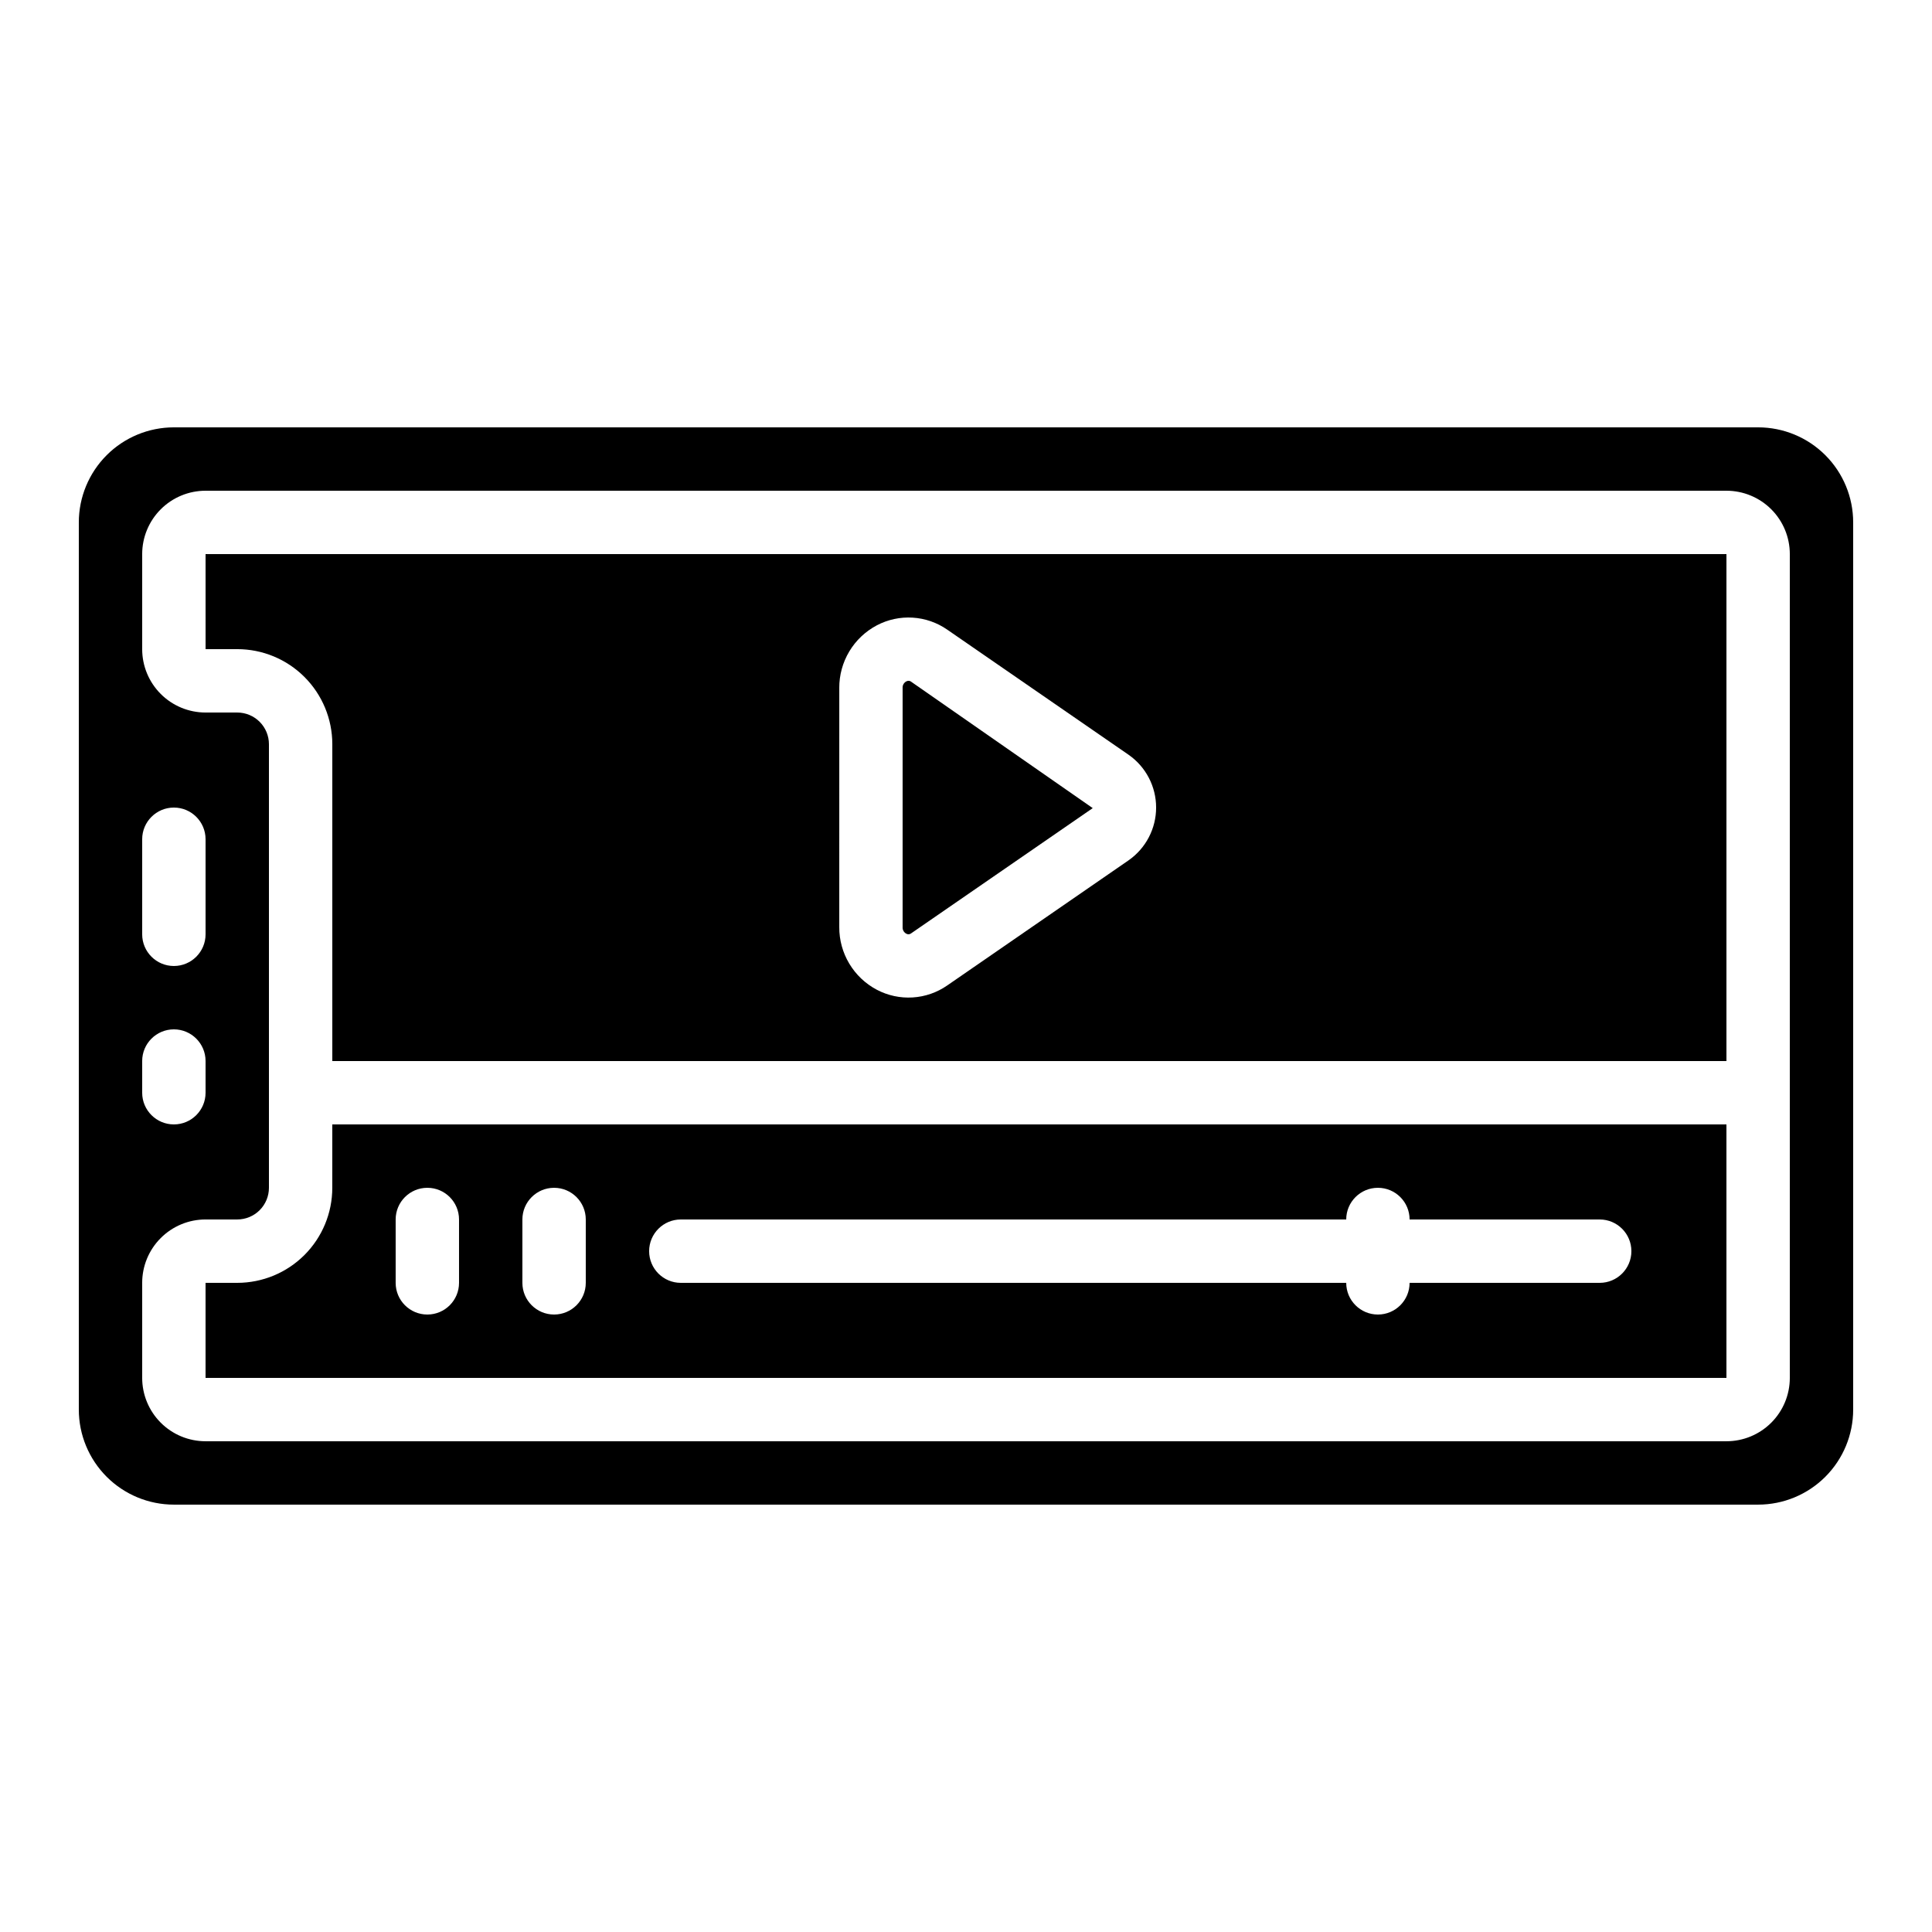 <?xml version="1.0" encoding="UTF-8"?>
<!-- Uploaded to: ICON Repo, www.svgrepo.com, Generator: ICON Repo Mixer Tools -->
<svg fill="#000000" width="800px" height="800px" version="1.1" viewBox="144 144 512 512" xmlns="http://www.w3.org/2000/svg">
 <g>
  <path d="m232.06 458.78c0 6.68-2.656 13.086-7.379 17.812-4.723 4.723-11.133 7.375-17.812 7.375h-8.395v25.191h403.05v-67.172h-369.46zm92.363 8.398 176.34-0.004c0-4.637 3.758-8.395 8.395-8.395s8.398 3.758 8.398 8.395h50.383-0.004c4.641 0 8.398 3.762 8.398 8.398 0 4.637-3.758 8.395-8.398 8.395h-50.379c0 4.641-3.762 8.398-8.398 8.398s-8.395-3.758-8.395-8.398h-176.34c-4.637 0-8.395-3.758-8.395-8.395 0-4.637 3.758-8.398 8.395-8.398zm-41.984 0v-0.004c0-4.637 3.762-8.395 8.398-8.395 4.637 0 8.398 3.758 8.398 8.395v16.793c0 4.641-3.762 8.398-8.398 8.398-4.637 0-8.398-3.758-8.398-8.398zm-33.586 0v-0.004c0-4.637 3.758-8.395 8.398-8.395 4.637 0 8.395 3.758 8.395 8.395v16.793c0 4.641-3.758 8.398-8.395 8.398-4.641 0-8.398-3.758-8.398-8.398z"/>
  <path d="m635.11 282.44c0-6.68-2.652-13.086-7.379-17.812-4.723-4.723-11.129-7.375-17.812-7.375h-419.84c-6.68 0-13.09 2.652-17.812 7.375-4.723 4.727-7.379 11.133-7.379 17.812v235.11c0 6.68 2.656 13.086 7.379 17.812 4.723 4.723 11.133 7.379 17.812 7.379h419.84c6.684 0 13.09-2.656 17.812-7.379 4.727-4.727 7.379-11.133 7.379-17.812zm-453.43 83.969c0-4.637 3.762-8.395 8.398-8.395s8.398 3.758 8.398 8.395v25.191c0 4.637-3.762 8.398-8.398 8.398s-8.398-3.762-8.398-8.398zm0 58.777c0-4.637 3.762-8.395 8.398-8.395s8.398 3.758 8.398 8.395v8.398c0 4.637-3.762 8.398-8.398 8.398s-8.398-3.762-8.398-8.398zm436.64 83.969c0 4.453-1.77 8.727-4.918 11.875-3.152 3.148-7.422 4.918-11.875 4.918h-403.05c-4.457 0-8.727-1.77-11.875-4.918-3.152-3.148-4.922-7.422-4.922-11.875v-25.191c0-4.453 1.77-8.723 4.922-11.871 3.148-3.152 7.418-4.922 11.875-4.922h8.395c2.227 0 4.363-0.883 5.938-2.457 1.574-1.574 2.461-3.711 2.461-5.938v-117.55c0-2.231-0.887-4.363-2.461-5.938-1.574-1.578-3.711-2.461-5.938-2.461h-8.395c-4.457 0-8.727-1.77-11.875-4.918-3.152-3.152-4.922-7.422-4.922-11.875v-25.191c0-4.453 1.77-8.727 4.922-11.875 3.148-3.148 7.418-4.918 11.875-4.918h403.05c4.453 0 8.723 1.77 11.875 4.918 3.148 3.148 4.918 7.422 4.918 11.875z"/>
  <path d="m198.48 316.03h8.395c6.68 0 13.09 2.652 17.812 7.379 4.723 4.723 7.379 11.129 7.379 17.812v83.965h369.46v-134.35h-403.05zm167.94 10.312-0.004-0.004c-0.02-3.414 0.898-6.769 2.652-9.699s4.277-5.32 7.301-6.918c2.914-1.535 6.199-2.242 9.492-2.039 3.289 0.199 6.465 1.301 9.172 3.184l48.082 33.176c4.555 3.191 7.269 8.402 7.269 13.969 0 5.562-2.715 10.773-7.269 13.965l-48.082 33.176c-2.707 1.883-5.883 2.984-9.172 3.184-3.293 0.203-6.574-0.504-9.492-2.039-3.019-1.594-5.543-3.984-7.297-6.914-1.758-2.93-2.676-6.281-2.656-9.695z"/>
  <path d="m384.16 391.43c0.418 0.25 0.945 0.215 1.32-0.094l48.105-33.176-48.09-33.477c-0.203-0.164-0.457-0.254-0.723-0.262-0.215 0.004-0.426 0.062-0.613 0.168-0.633 0.344-1.008 1.027-0.957 1.746v63.348c-0.051 0.719 0.324 1.402 0.957 1.746z"/>
 </g>
</svg>